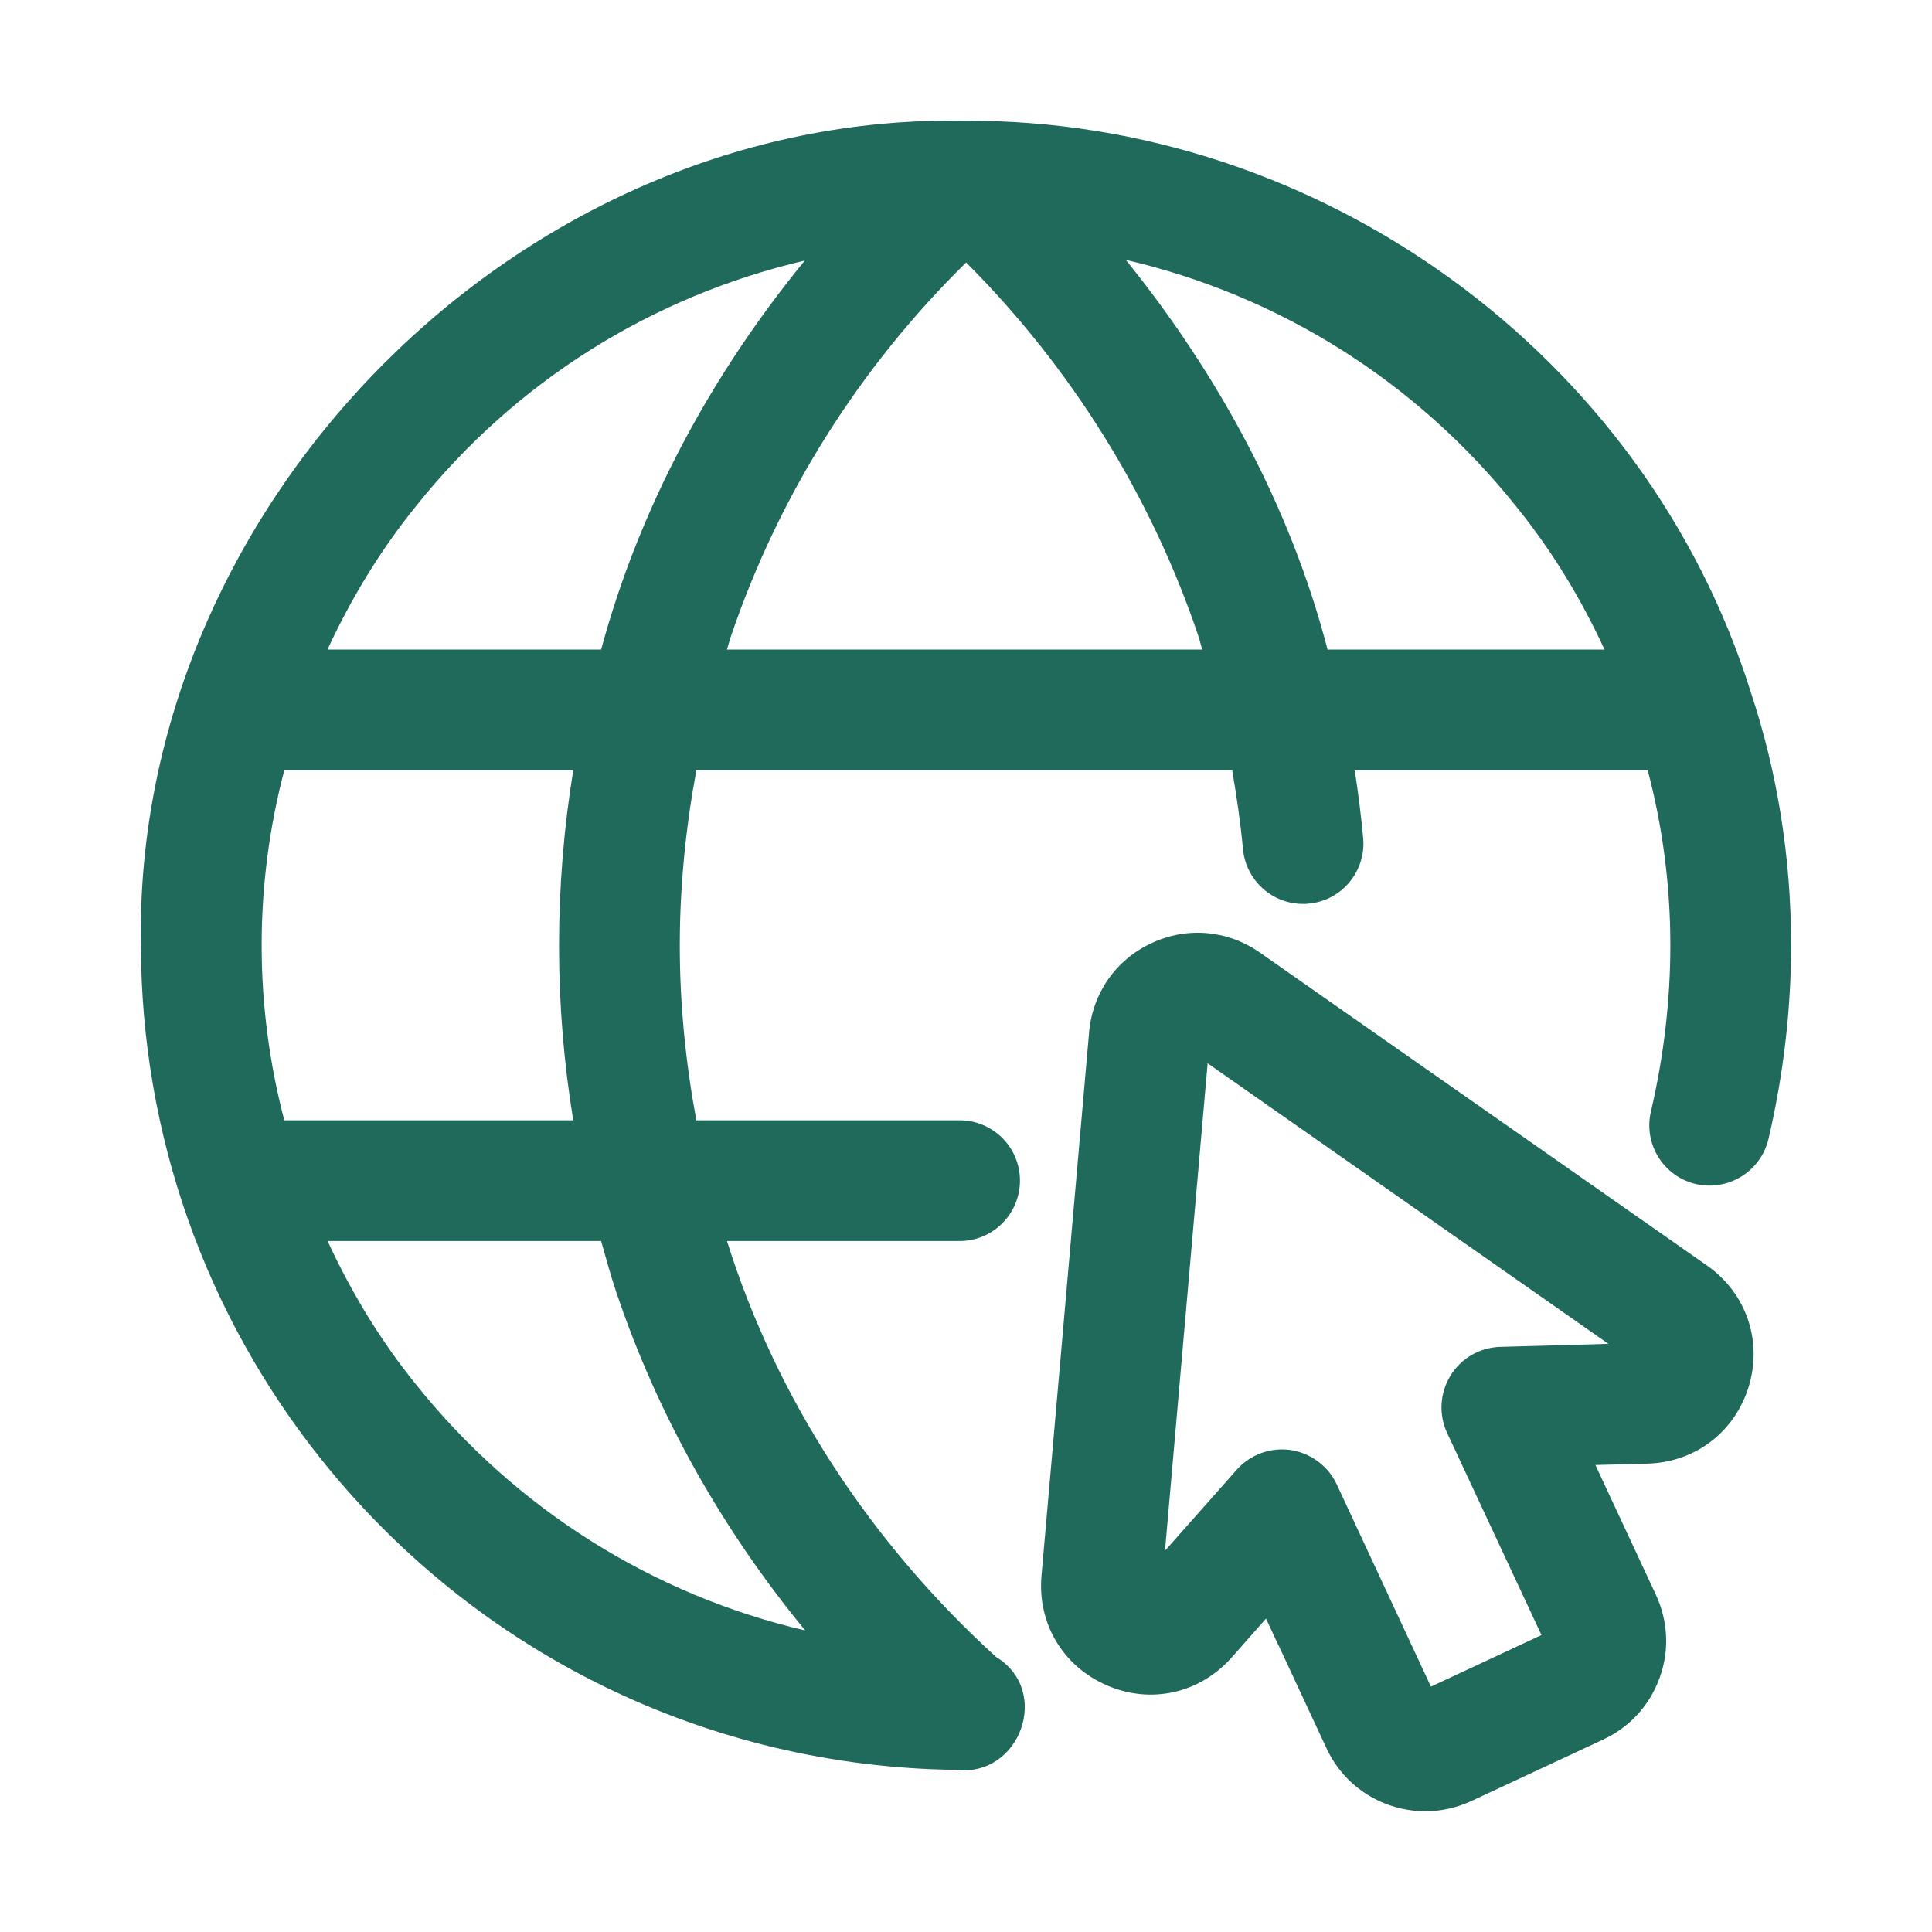 <svg width="14" height="14" viewBox="0 0 14 14" fill="none" xmlns="http://www.w3.org/2000/svg">
<path d="M12.686 5.013C11.921 2.575 9.571 0.861 6.986 0.875C3.773 0.817 0.966 3.644 1.021 6.85C1.024 8.216 1.486 9.526 2.336 10.585C3.46 11.986 5.133 12.803 6.926 12.825C7.392 12.882 7.621 12.252 7.218 12.007C6.311 11.181 5.628 10.142 5.268 8.993H6.953C7.195 8.993 7.391 8.797 7.391 8.555C7.391 8.313 7.195 8.118 6.953 8.118H5.046C4.969 7.703 4.926 7.281 4.926 6.853C4.926 6.422 4.969 5.998 5.046 5.582H8.929C8.961 5.769 8.989 5.959 9.007 6.152C9.028 6.379 9.218 6.55 9.442 6.55C9.456 6.55 9.469 6.55 9.482 6.548C9.723 6.527 9.9 6.313 9.878 6.073C9.863 5.908 9.842 5.744 9.817 5.582H11.94C12.048 5.991 12.104 6.416 12.104 6.85C12.104 7.247 12.057 7.653 11.963 8.055C11.908 8.29 12.054 8.525 12.289 8.58C12.523 8.634 12.759 8.489 12.815 8.254C12.924 7.787 12.979 7.314 12.979 6.85C12.979 6.215 12.88 5.595 12.686 5.013ZM10.982 3.664C11.243 3.985 11.456 4.336 11.627 4.707H9.62C9.352 3.673 8.826 2.711 8.158 1.883C9.264 2.14 10.257 2.758 10.982 3.664ZM3.019 3.662C3.74 2.761 4.725 2.147 5.832 1.888C5.155 2.715 4.635 3.674 4.356 4.707H2.373C2.544 4.337 2.757 3.985 3.019 3.662ZM4.467 9.367C4.766 10.255 5.234 11.084 5.835 11.815C4.734 11.558 3.743 10.94 3.018 10.037C2.757 9.715 2.545 9.364 2.374 8.993H4.356C4.392 9.118 4.425 9.244 4.467 9.367ZM4.154 8.118H2.06C1.953 7.709 1.896 7.284 1.896 6.85C1.896 6.417 1.952 5.994 2.06 5.582H4.154C4.086 5.999 4.051 6.424 4.051 6.853C4.051 7.28 4.086 7.703 4.154 8.118ZM5.296 4.613C5.642 3.59 6.229 2.661 7.001 1.902C7.763 2.665 8.344 3.596 8.687 4.618C8.697 4.649 8.702 4.677 8.712 4.707H5.268C5.278 4.676 5.285 4.644 5.296 4.613Z" fill="#206A5C"/>
<path d="M12.369 9.17L9.13 6.903C8.896 6.739 8.602 6.714 8.345 6.834C8.086 6.954 7.917 7.196 7.892 7.481L7.547 11.419C7.517 11.765 7.703 12.076 8.022 12.213C8.34 12.351 8.693 12.271 8.924 12.012L9.174 11.729L9.261 11.916C9.261 11.916 9.261 11.916 9.262 11.916C9.261 11.916 9.262 11.916 9.262 11.916L9.613 12.67C9.746 12.956 10.031 13.125 10.329 13.125C10.441 13.125 10.554 13.101 10.662 13.051L11.618 12.605C11.809 12.516 11.954 12.358 12.026 12.159C12.098 11.962 12.088 11.747 11.999 11.556L11.561 10.616L11.939 10.606C12.285 10.596 12.573 10.376 12.673 10.044C12.772 9.712 12.653 9.369 12.369 9.17ZM9.686 10.755C9.615 10.603 9.457 10.502 9.289 10.503C9.165 10.503 9.046 10.556 8.962 10.65L8.442 11.237L8.751 7.705L11.655 9.738L10.871 9.76C10.724 9.764 10.588 9.842 10.511 9.968C10.434 10.093 10.424 10.249 10.486 10.383L11.17 11.848L10.369 12.222L9.686 10.755Z" fill="#206A5C"/>
</svg>
